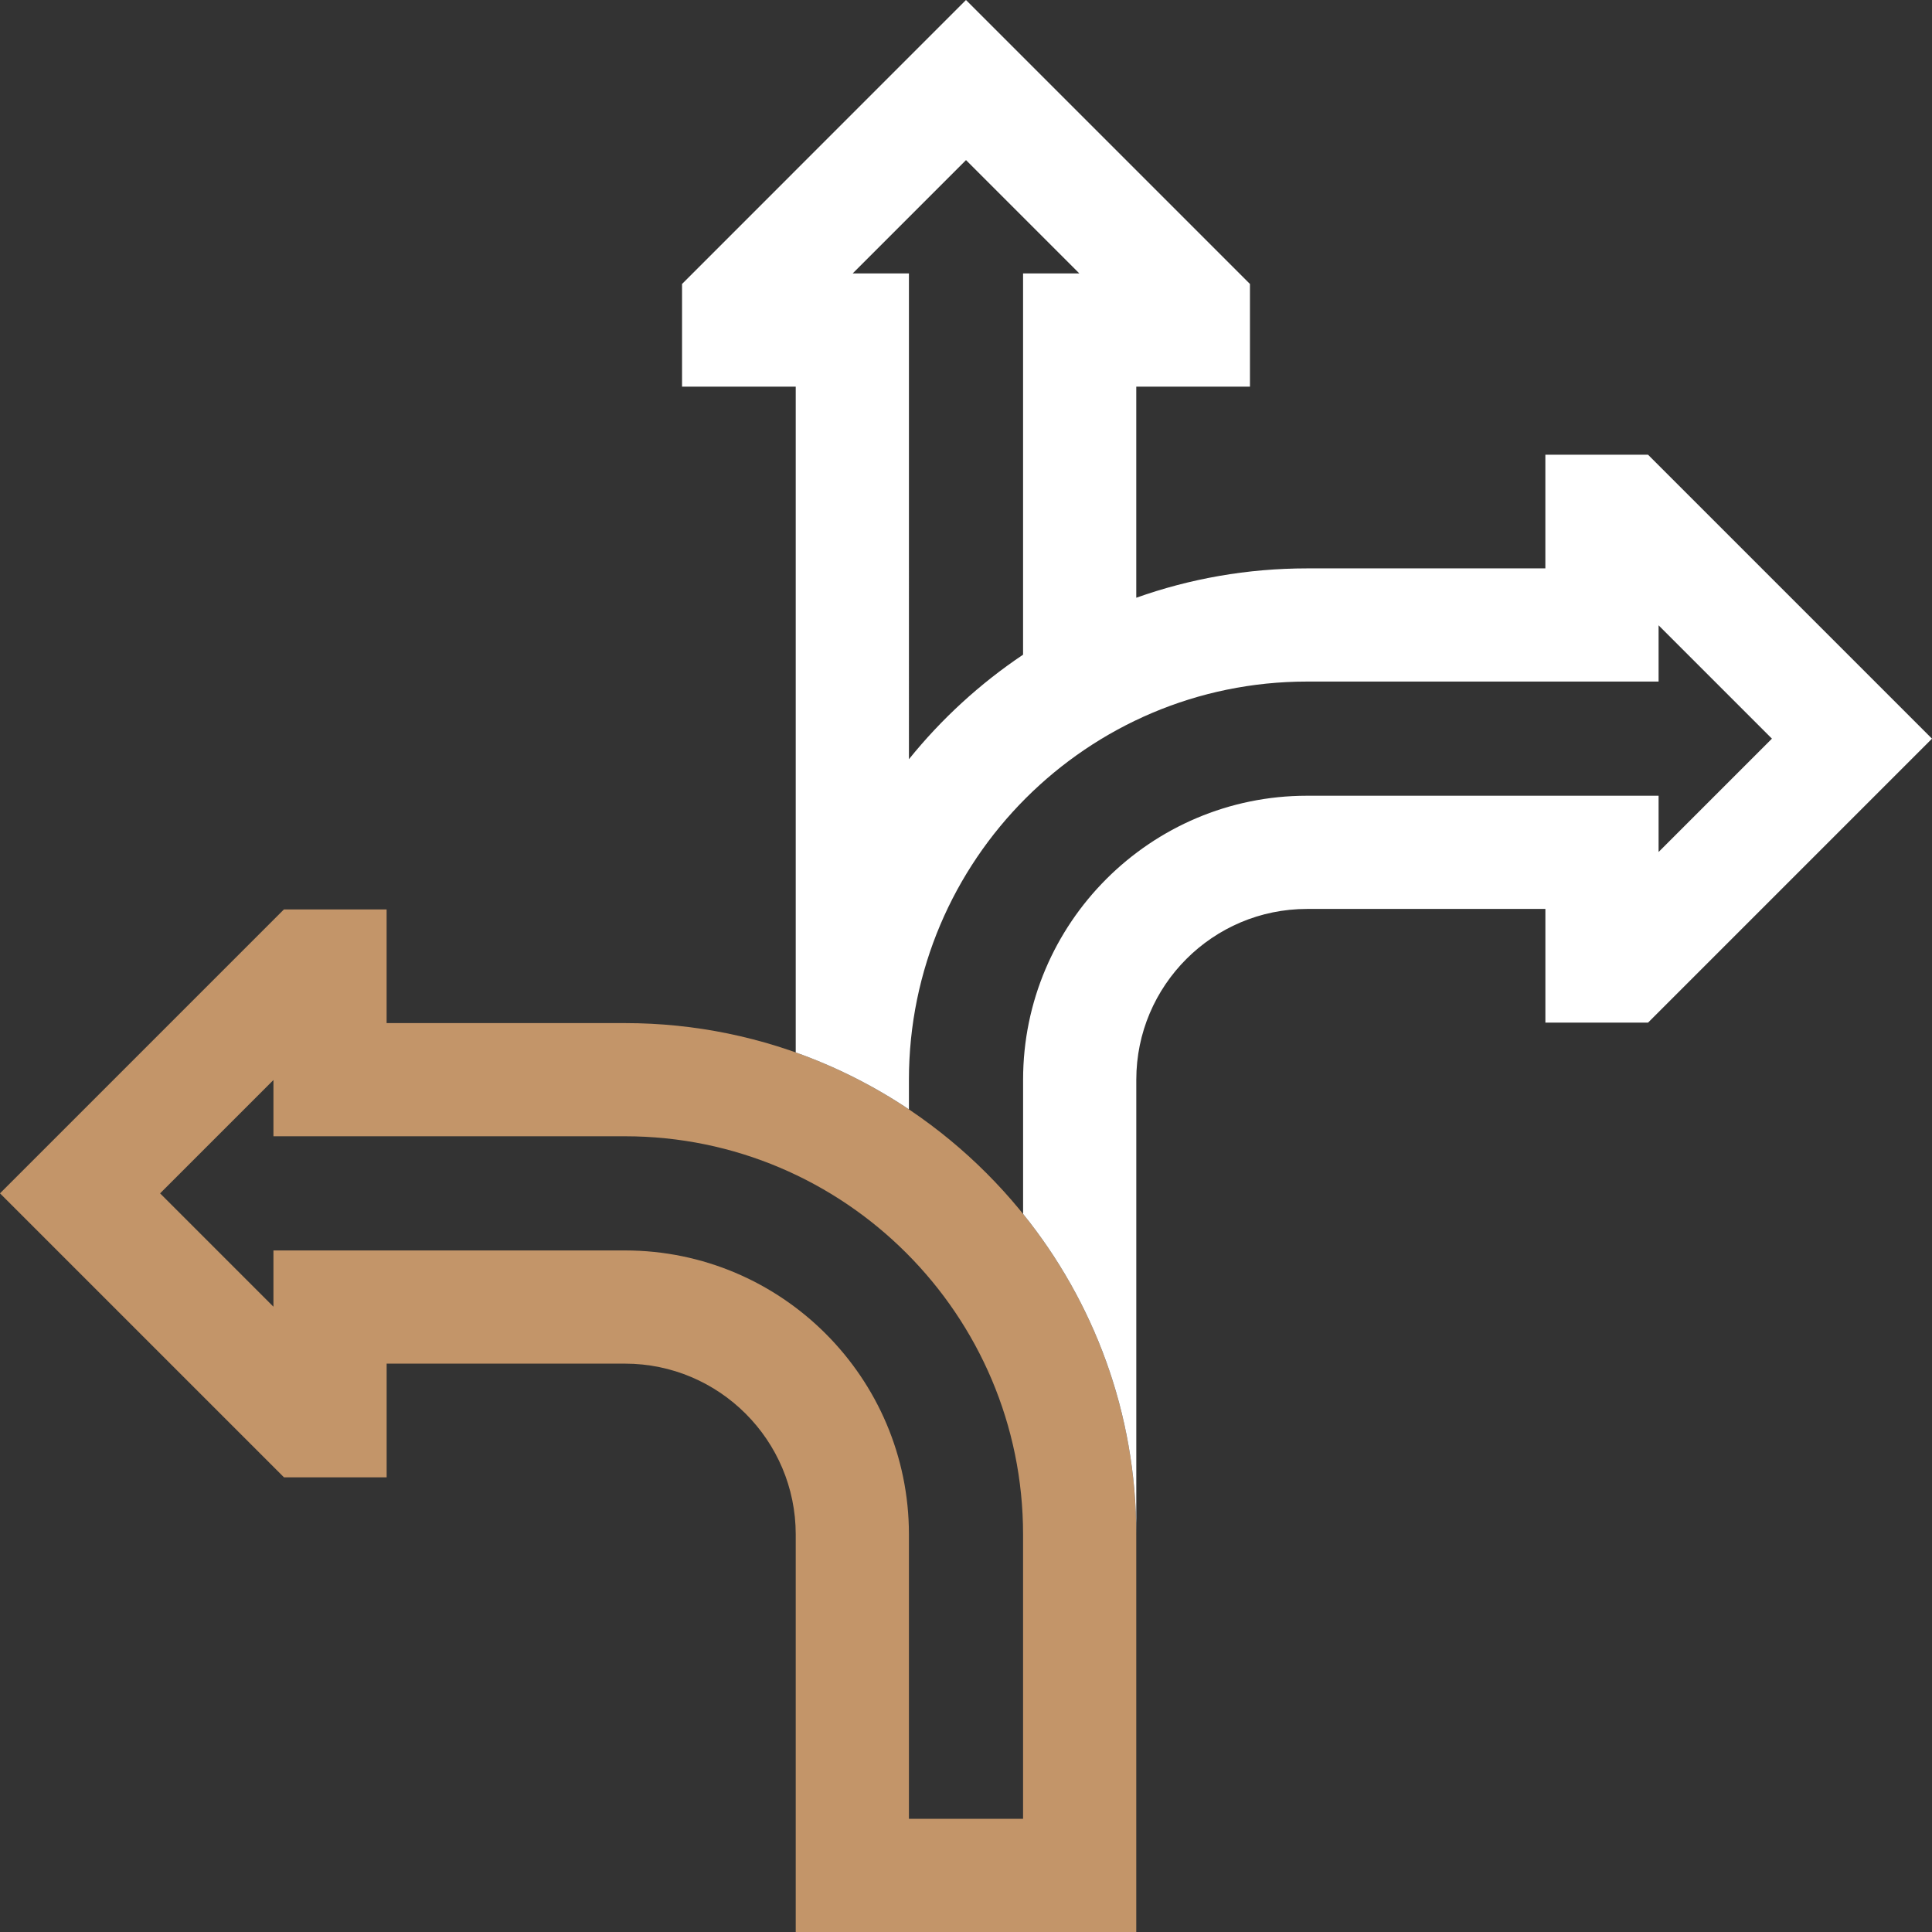 <?xml version="1.0" encoding="UTF-8"?>
<svg id="Capa_1" data-name="Capa 1" xmlns="http://www.w3.org/2000/svg" viewBox="0 0 682.67 682.67">
  <rect x="0" y="0" width="682.67" height="682.67" fill="#333333" stroke="none"/>
  <defs>
    <style>
      .cls-1 {
        fill: #fff;
      }

      .cls-2 {
        fill: #c39569;
      }
    </style>
  </defs>
  <path class="cls-2" d="M401.5,682.67h-120.33v-140.5c0-33.27-27.07-60.33-60.33-60.33h-84.22v40.17h-36.28L0,421.67l100.33-100.33h36.28v40.17h84.22c99.62,0,180.67,81.05,180.67,180.67v140.5ZM321.17,642.67h40.33v-100.5c0-77.56-63.1-140.67-140.66-140.67h-124.22v-19.88l-40.05,40.05,40.05,40.05v-19.88h124.22c55.32,0,100.33,45.01,100.33,100.33v100.5Z"/>
  <g>
    <path class="cls-1" d="M361.5,542.17h0s0-.05,0-.08v.08Z"/>
    <path class="cls-1" d="M582.33,160.67h-36.28v40.17h-84.22c-21.15,0-41.46,3.66-60.33,10.37v-74.59h40.17v-36.28L341.33,0l-100.33,100.34v36.28h40.17v235.25c14.23,5.06,27.65,11.85,40,20.12v-10.49c0-77.56,63.1-140.67,140.67-140.67h124.22v-19.88l40.05,40.05-40.05,40.05v-19.88h-124.22c-55.32,0-100.33,45.01-100.33,100.33v47.43c24.99,30.98,39.98,70.35,40,113.16v-160.59c0-33.27,27.07-60.33,60.33-60.33h84.22v40.17h36.28l100.33-100.33-100.33-100.33ZM361.5,96.62v134.71c-15.24,10.22-28.84,22.69-40.33,36.94V96.62h-19.88l40.05-40.05,40.05,40.05h-19.88Z"/>
  </g>
</svg>